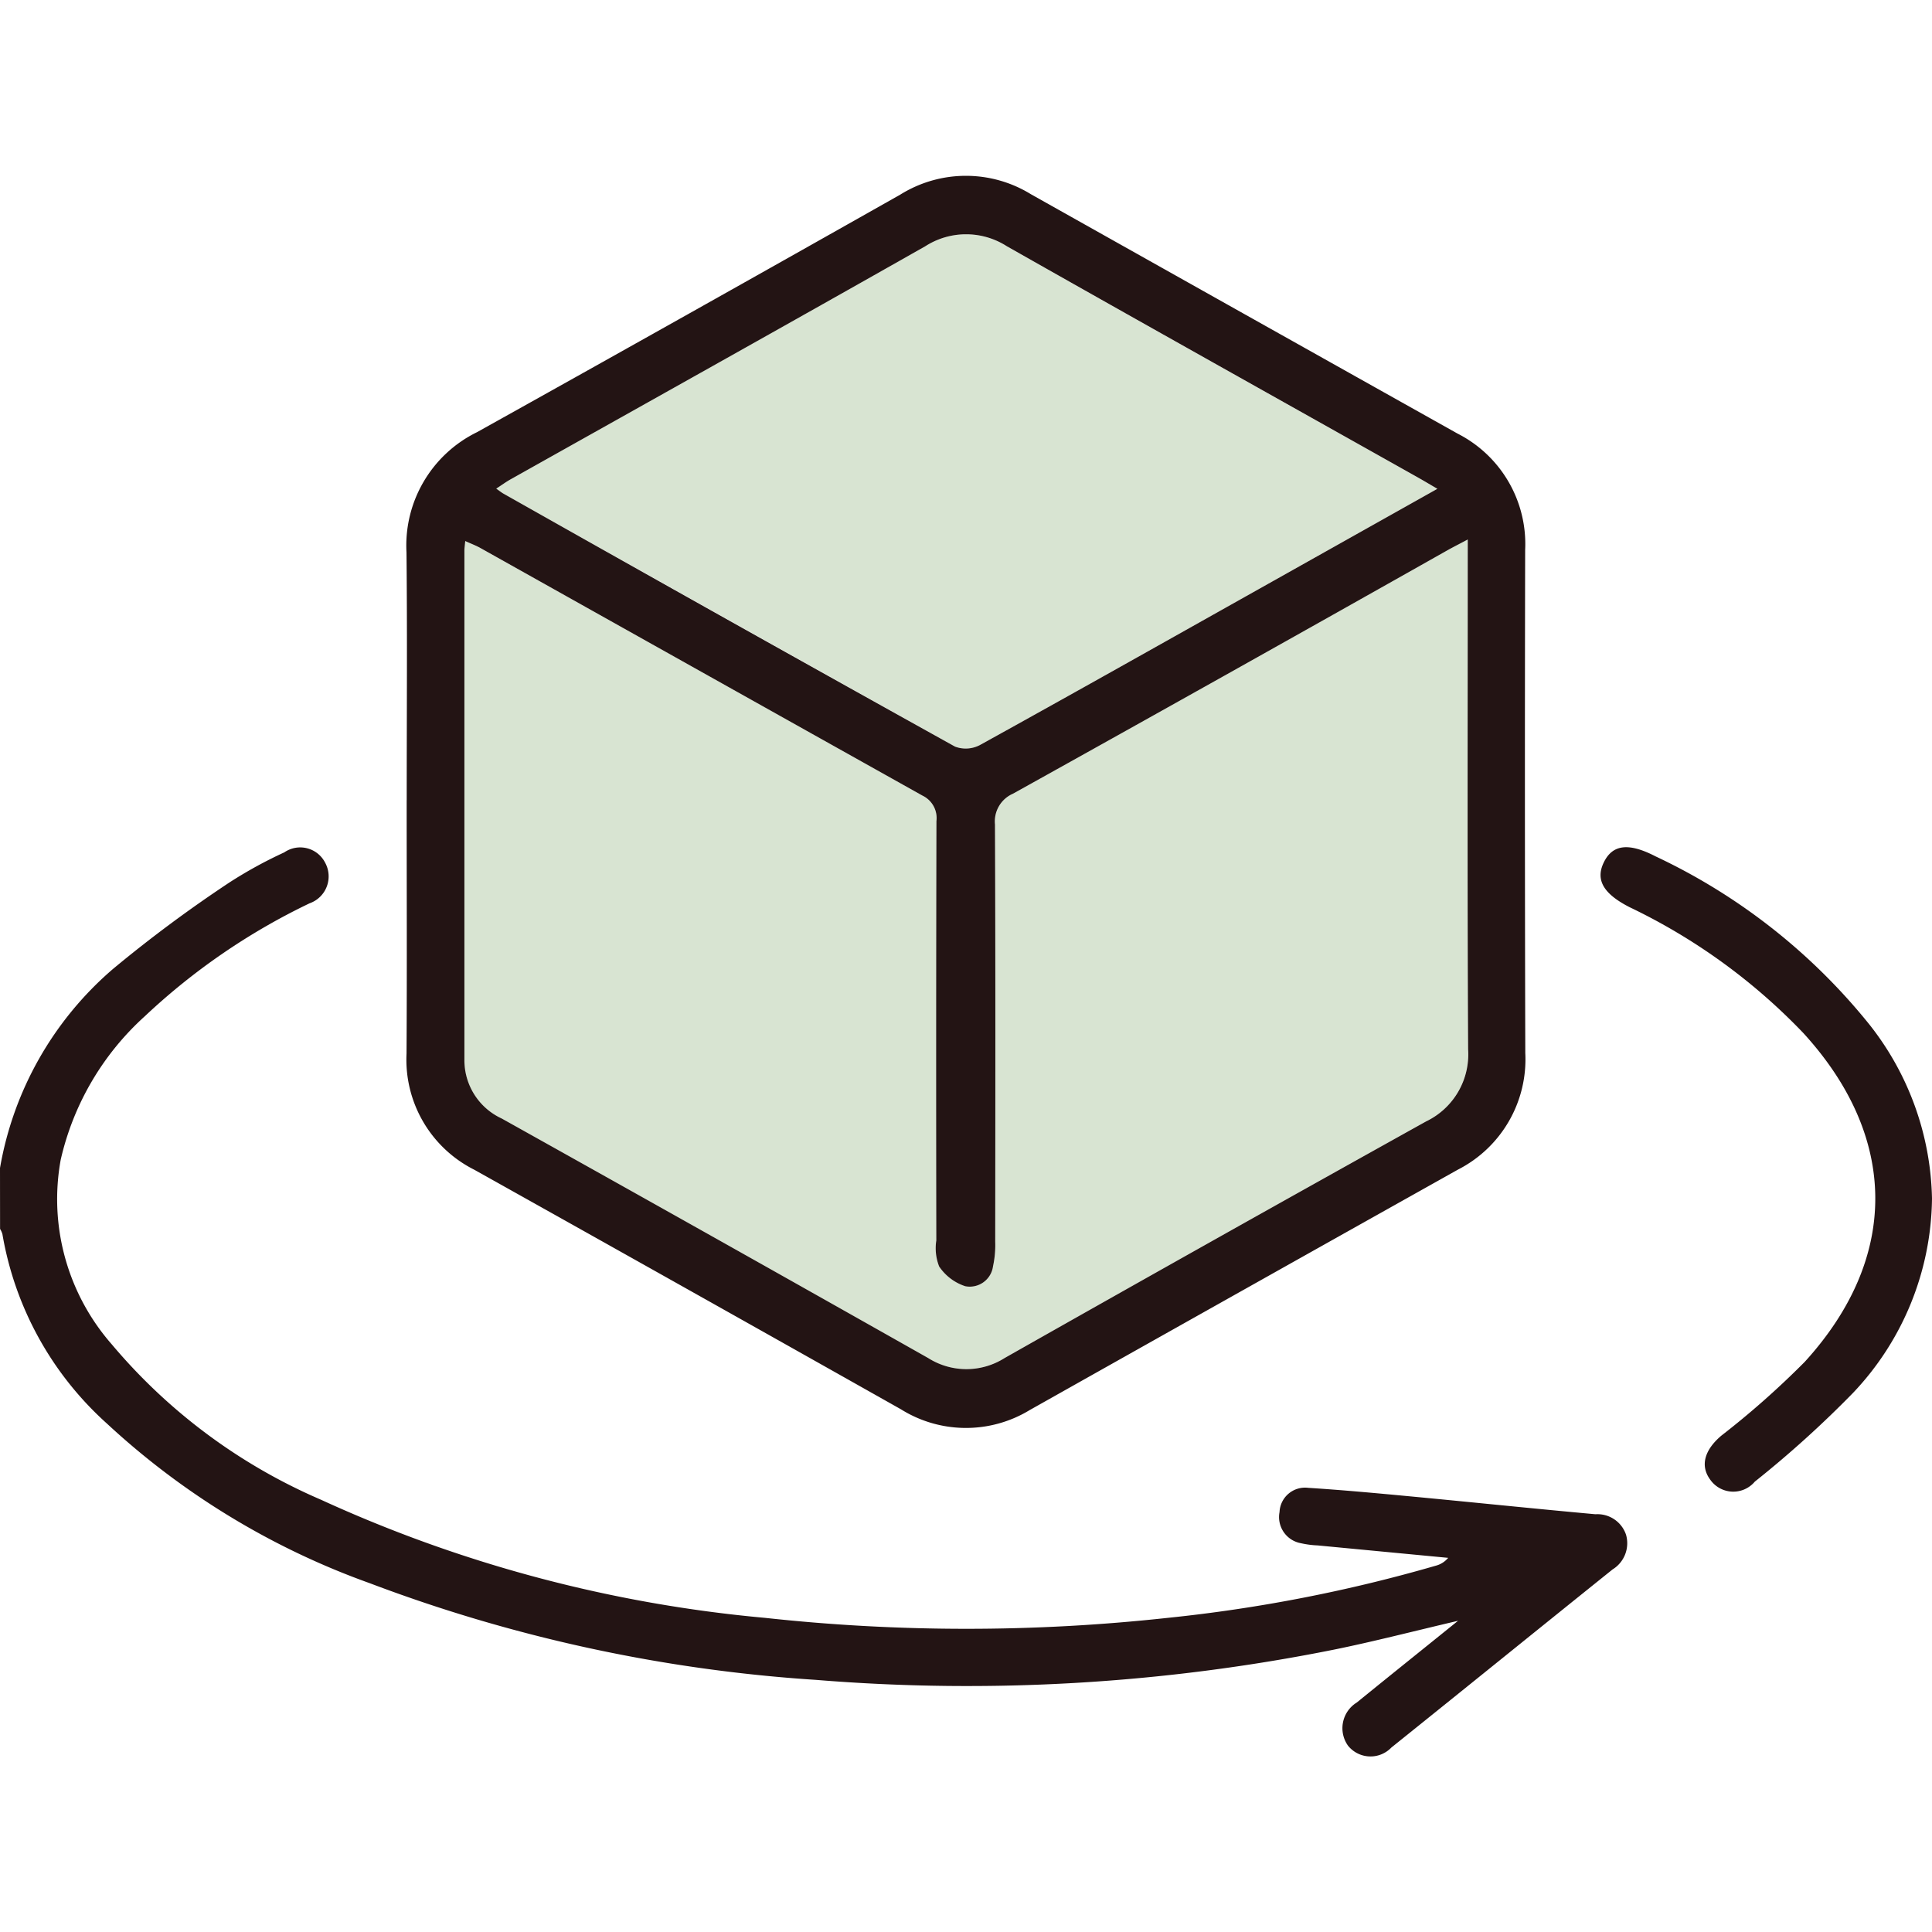 <?xml version="1.0" encoding="UTF-8"?> <svg xmlns="http://www.w3.org/2000/svg" width="88" height="88" viewBox="0 0 88 88"><g id="icon_1" transform="translate(-399 -1238)"><rect id="icon范围" width="88" height="88" transform="translate(399 1238)" fill="#efeff0" opacity="0"></rect><g id="icon主体" transform="translate(562.5 1372.473)"><path id="颜色底部" d="M-25.5-101.036v1.007c0,7.407-.022,14.814.017,22.22a3.385,3.385,0,0,1-1.912,3.282q-9.622,5.355-19.2,10.779a3.251,3.251,0,0,1-3.481,0q-9.7-5.481-19.425-10.91a2.923,2.923,0,0,1-1.7-2.695q0-11.588,0-23.175c0-.114.019-.229.038-.433.263.121.5.208.71.328Q-60.391-95-50.333-89.369a1.134,1.134,0,0,1,.638,1.166q-.023,9.548-.006,19.1a2.275,2.275,0,0,0,.13,1.182,2.283,2.283,0,0,0,1.19.9,1.069,1.069,0,0,0,1.264-.909,4.558,4.558,0,0,0,.1-1.117c.006-6.336.015-12.673-.011-19.009a1.377,1.377,0,0,1,.822-1.4q9.923-5.519,19.812-11.1C-26.146-100.7-25.9-100.824-25.5-101.036Zm-2.26-2.814c-6.246-3.51-12.5-7-18.734-10.538a3.437,3.437,0,0,0-3.713,0c-6.282,3.563-12.589,7.079-18.886,10.615-.209.117-.4.261-.658.426.165.114.252.184.347.238Q-59.13-97.341-48.847-91.6a1.386,1.386,0,0,0,1.139-.075c4.264-2.356,8.508-4.749,12.757-7.134l8.072-4.533C-27.264-103.565-27.508-103.711-27.756-103.851Z" transform="translate(-71.152 -8.868)" fill="rgba(123,165,104,0.3)"></path><path id="线" d="M-163.5-81.272a15.406,15.406,0,0,1,5.148-9.068,61.022,61.022,0,0,1,5.315-3.946,20.054,20.054,0,0,1,2.487-1.363,1.274,1.274,0,0,1,1.855.462,1.3,1.3,0,0,1-.705,1.859,29.579,29.579,0,0,0-7.5,5.14,12.579,12.579,0,0,0-3.835,6.54,10.031,10.031,0,0,0,2.319,8.4,25.729,25.729,0,0,0,9.53,7.083,61.953,61.953,0,0,0,20.231,5.383,84.6,84.6,0,0,0,18.347,0,69.339,69.339,0,0,0,12.2-2.374,1.09,1.09,0,0,0,.57-.359q-2.97-.283-5.94-.566a4.213,4.213,0,0,1-.763-.1,1.209,1.209,0,0,1-.978-1.418,1.163,1.163,0,0,1,1.305-1.105c1.571.1,3.139.246,4.707.394,2.793.264,5.584.555,8.378.809a1.373,1.373,0,0,1,1.393.934,1.4,1.4,0,0,1-.613,1.579c-3.363,2.7-6.713,5.415-10.077,8.114a1.315,1.315,0,0,1-1.975-.087,1.373,1.373,0,0,1,.4-1.964c1.467-1.192,2.941-2.374,4.613-3.723-2.06.482-3.85.948-5.66,1.315a84.894,84.894,0,0,1-23.587,1.376,70.225,70.225,0,0,1-20.314-4.4,34.9,34.9,0,0,1-11.985-7.278,14.981,14.981,0,0,1-4.756-8.625.929.929,0,0,0-.107-.236Zm18.523-16.758c0,3.848.017,7.7-.006,11.545a5.611,5.611,0,0,0,3.09,5.294q9.723,5.438,19.427,10.908a5.586,5.586,0,0,0,5.872.034q9.747-5.484,19.5-10.949a5.638,5.638,0,0,0,3.069-5.311q-.031-11.458-.006-22.916a5.641,5.641,0,0,0-3.082-5.3q-9.718-5.445-19.428-10.9a5.647,5.647,0,0,0-5.95.015q-9.623,5.439-19.278,10.82a5.75,5.75,0,0,0-3.216,5.483c.039,3.761.01,7.523.01,11.284Zm48.33-10.867c0,7.407-.022,14.814.017,22.22a3.385,3.385,0,0,1-1.912,3.282q-9.622,5.355-19.2,10.779a3.251,3.251,0,0,1-3.481,0q-9.7-5.481-19.424-10.91a2.923,2.923,0,0,1-1.7-2.695q0-11.588,0-23.175c0-.114.019-.229.038-.433.263.121.5.208.71.328q10.055,5.636,20.114,11.266a1.134,1.134,0,0,1,.638,1.166q-.023,9.548-.006,19.1a2.275,2.275,0,0,0,.13,1.182,2.283,2.283,0,0,0,1.19.9,1.069,1.069,0,0,0,1.264-.909,4.558,4.558,0,0,0,.1-1.117c.006-6.336.015-12.673-.011-19.009a1.377,1.377,0,0,1,.822-1.4q9.923-5.519,19.812-11.1c.246-.138.5-.265.9-.478Zm-9.456,1.222c-4.248,2.385-8.493,4.778-12.757,7.134a1.386,1.386,0,0,1-1.139.075q-10.294-5.721-20.551-11.512c-.1-.054-.182-.124-.347-.238.254-.166.449-.309.658-.426,6.3-3.536,12.6-7.052,18.886-10.615a3.437,3.437,0,0,1,3.713,0c6.233,3.533,12.487,7.028,18.734,10.538.248.139.492.286.877.51Zm27.751,19.866a27.508,27.508,0,0,0-9.74-7.658c-1.236-.639-1.97-.544-2.366.293-.374.789,0,1.417,1.185,2.023a27.142,27.142,0,0,1,7.911,5.73c4.329,4.733,4.391,10.231.069,14.975a39.076,39.076,0,0,1-3.8,3.363c-.762.644-.982,1.367-.509,2.006a1.282,1.282,0,0,0,2.032.09A48.309,48.309,0,0,0-79.1-71.025a13.056,13.056,0,0,0,3.6-8.853A13.181,13.181,0,0,0-78.352-87.809Z" fill="#231414"></path></g></g></svg> 